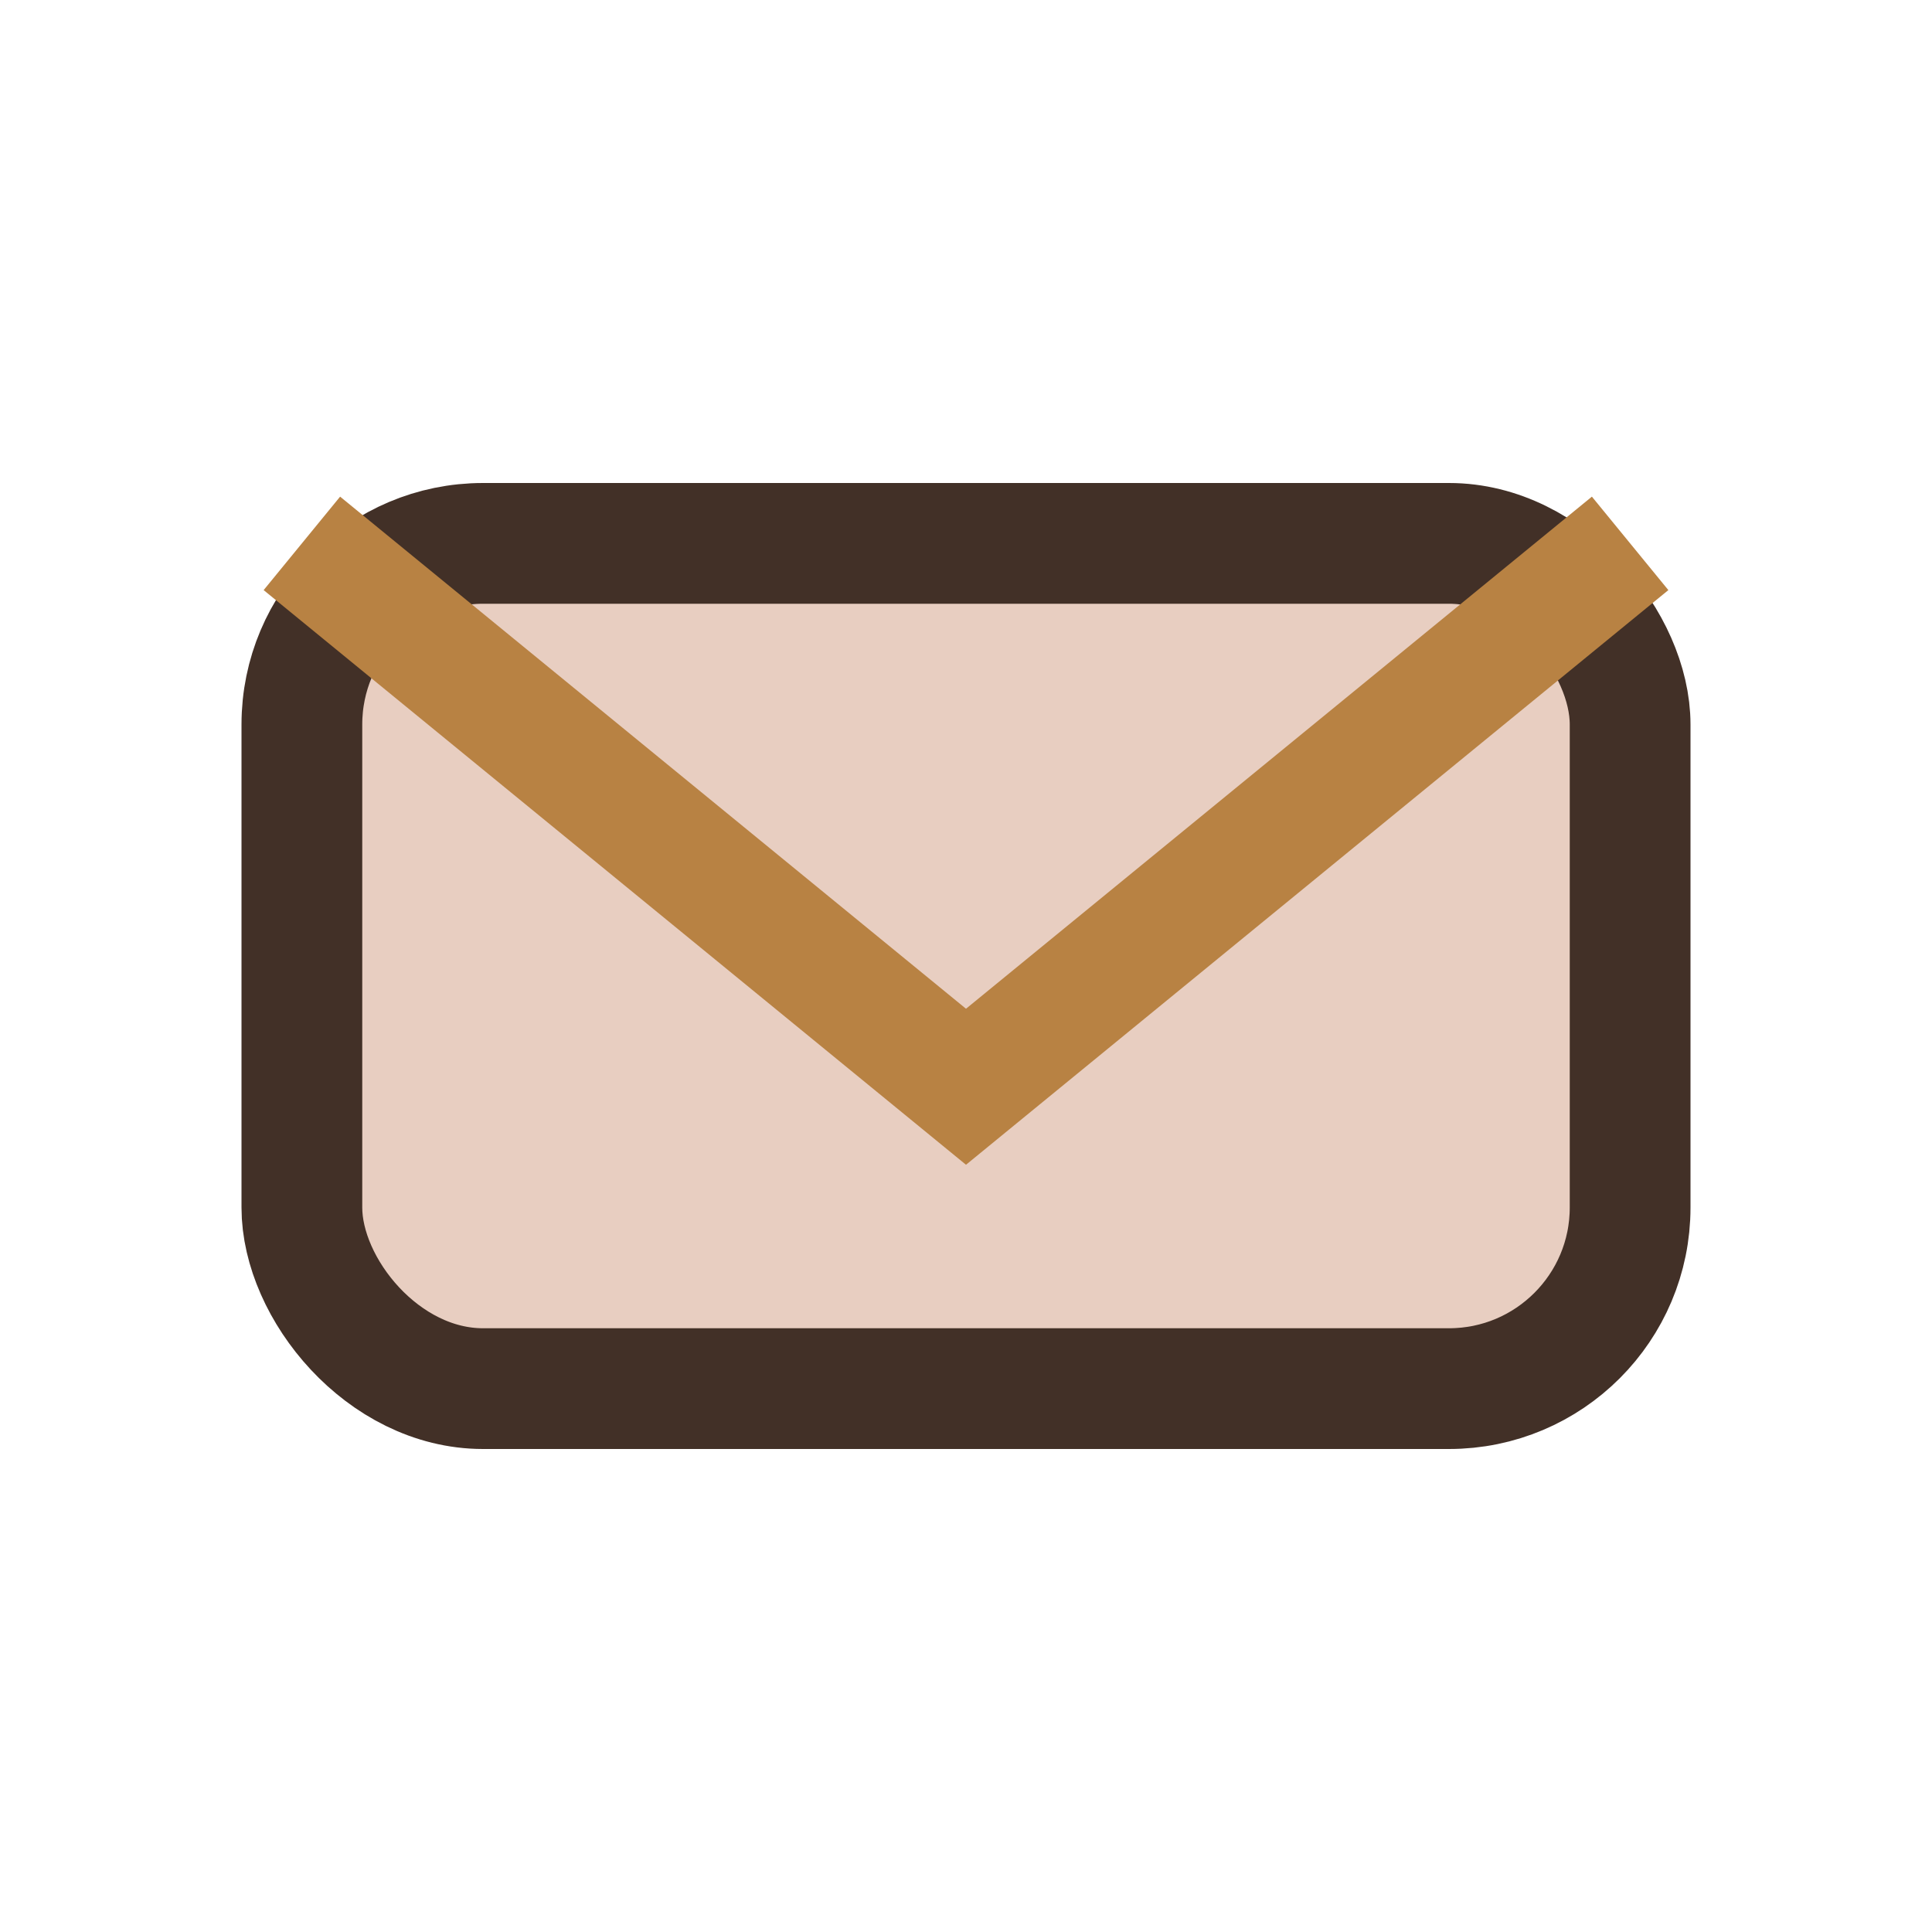 <?xml version="1.0" encoding="UTF-8"?>
<svg xmlns="http://www.w3.org/2000/svg" width="32" height="32" viewBox="0 0 32 32"><rect x="5" y="9" width="22" height="14" rx="3" fill="#E8CEC1" stroke="#423027" stroke-width="2"/><path d="M5 9l11 9 11-9" fill="none" stroke="#B88243" stroke-width="2"/></svg>
